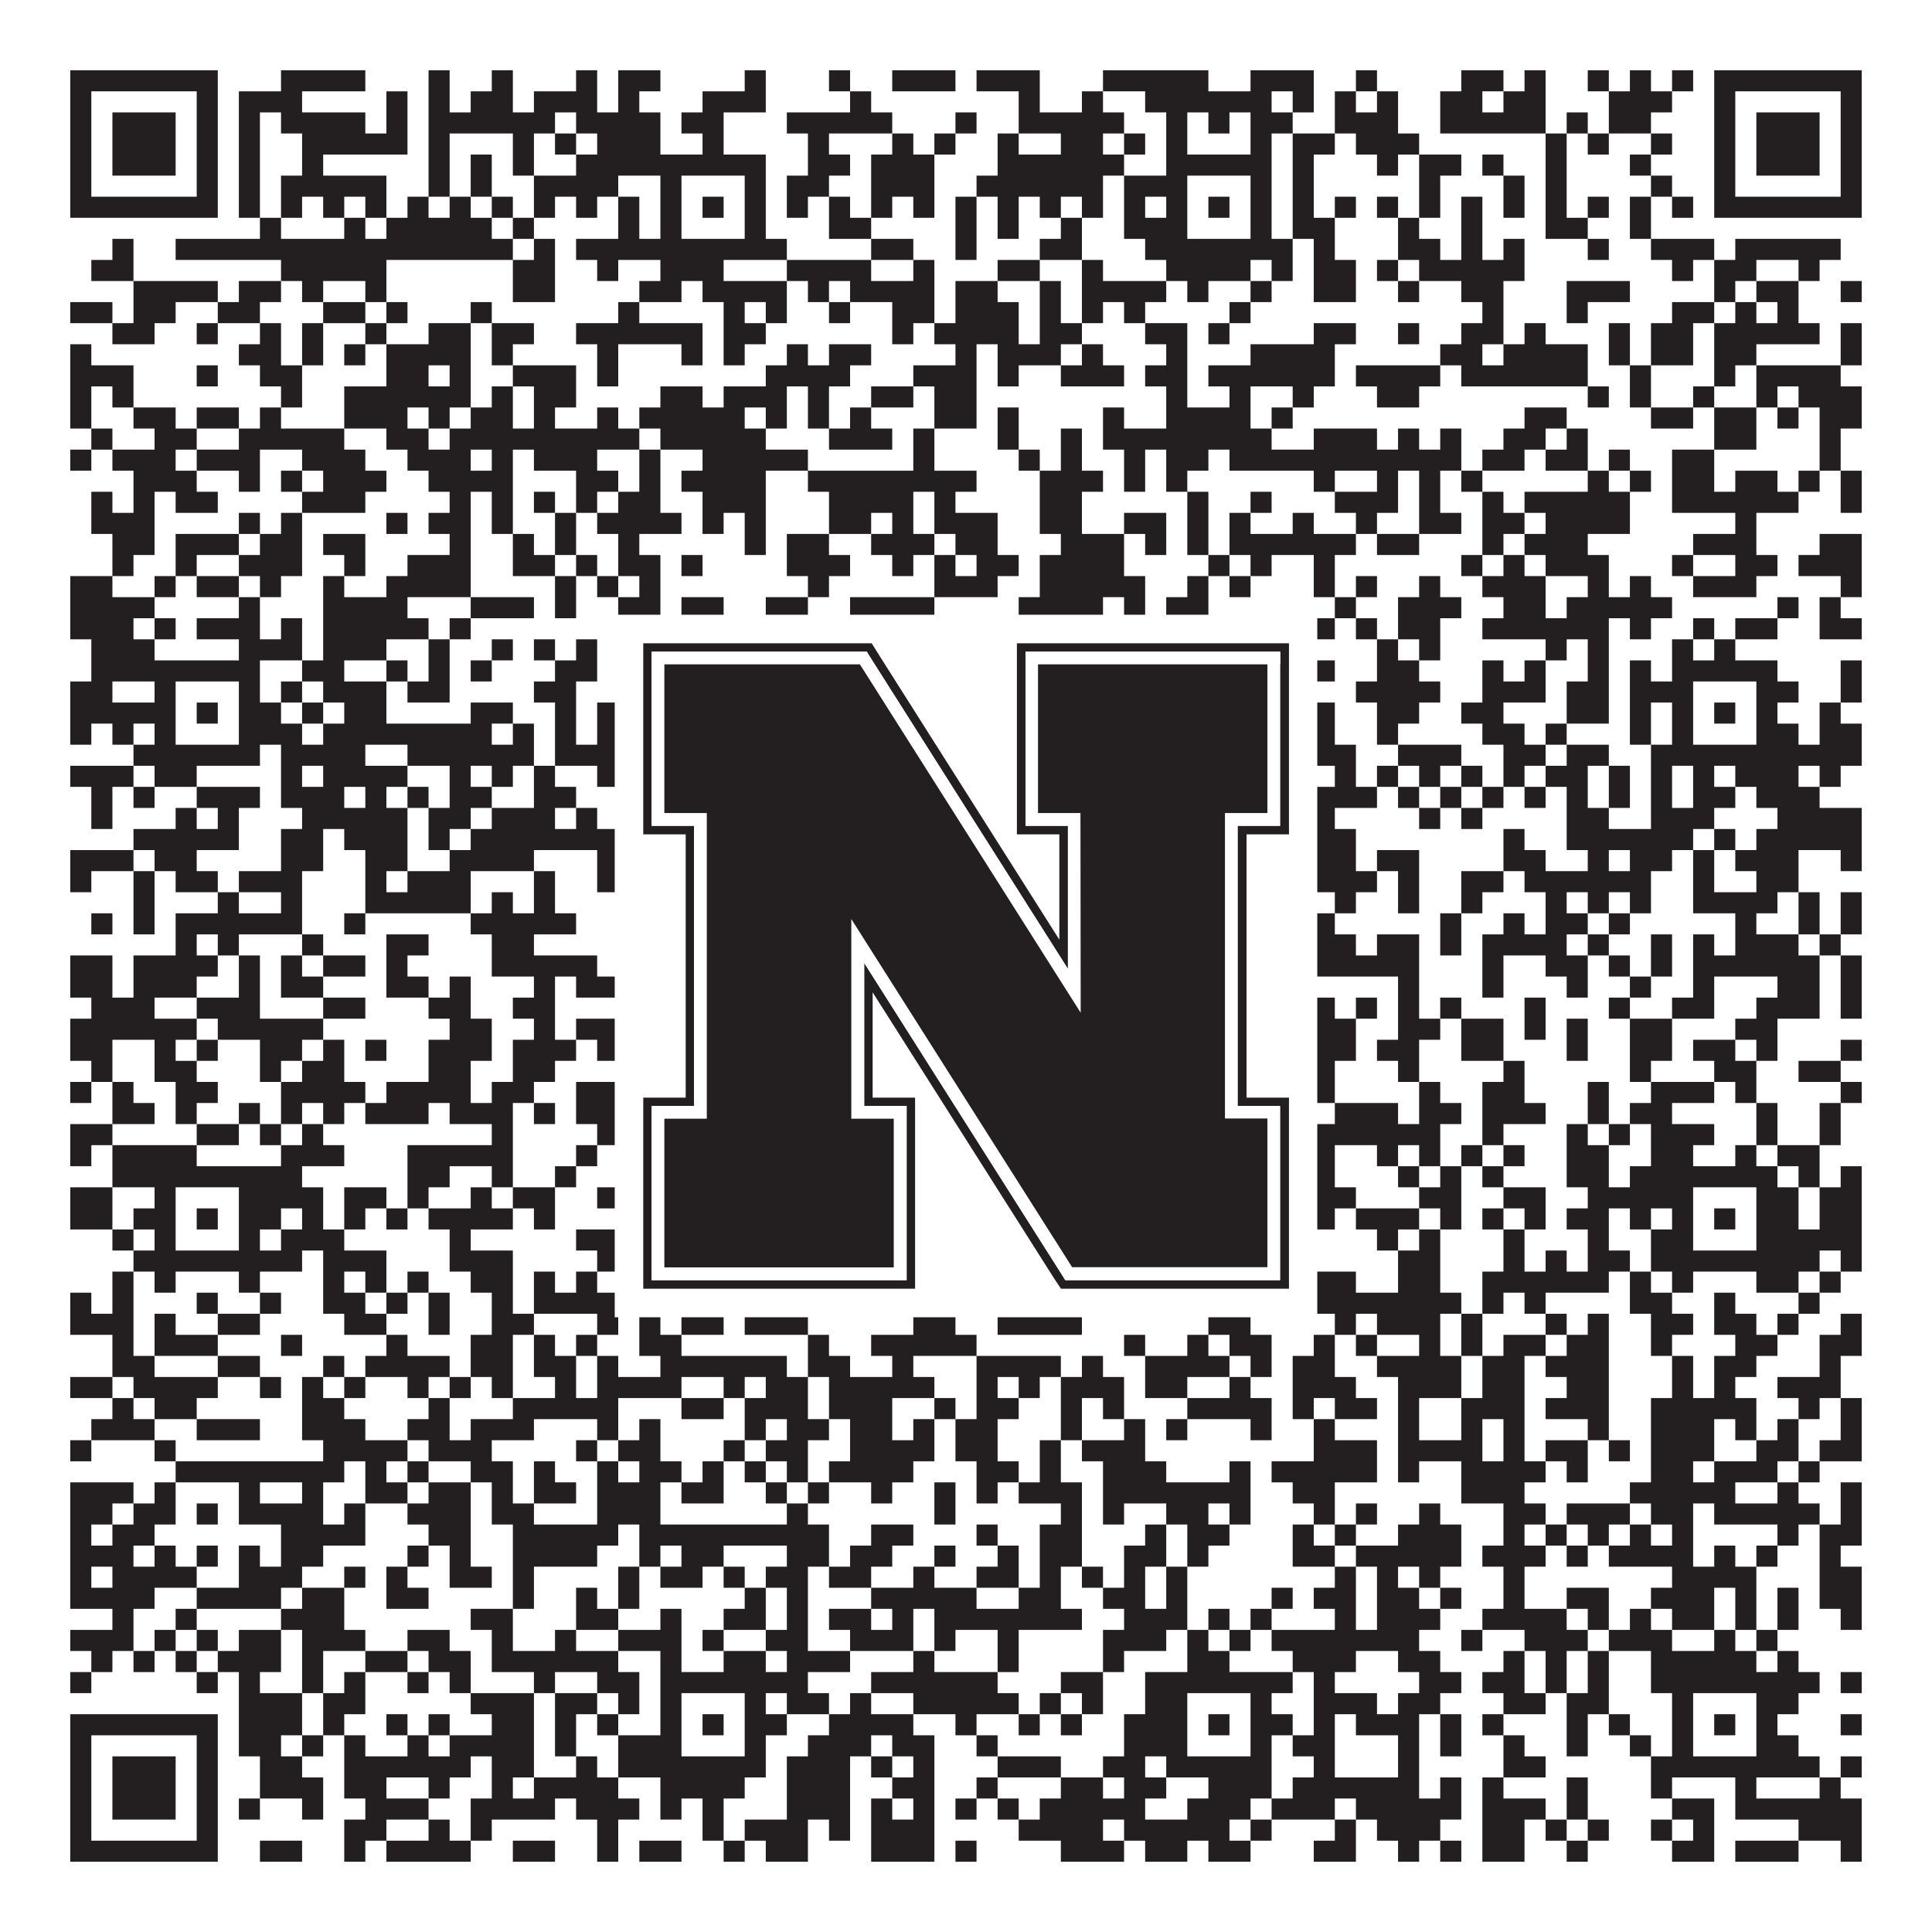 <?xml version="1.0"?>
<svg xmlns="http://www.w3.org/2000/svg" xmlns:xlink="http://www.w3.org/1999/xlink" version="1.1" width="1100px" height="1100px" viewBox="0 0 1100 1100"><rect x="0" y="0" width="1100" height="1100" fill="#ffffff" fill-opacity="1"/><path fill="#231f20" fill-opacity="1" d="M40,40L124,40L124,52L40,52ZM160,40L208,40L208,52L160,52ZM244,40L256,40L256,52L244,52ZM280,40L292,40L292,52L280,52ZM328,40L340,40L340,52L328,52ZM352,40L376,40L376,52L352,52ZM424,40L436,40L436,52L424,52ZM472,40L484,40L484,52L472,52ZM508,40L544,40L544,52L508,52ZM556,40L592,40L592,52L556,52ZM628,40L688,40L688,52L628,52ZM712,40L748,40L748,52L712,52ZM772,40L784,40L784,52L772,52ZM832,40L856,40L856,52L832,52ZM868,40L880,40L880,52L868,52ZM904,40L916,40L916,52L904,52ZM928,40L940,40L940,52L928,52ZM952,40L964,40L964,52L952,52ZM976,40L1060,40L1060,52L976,52ZM40,52L52,52L52,64L40,64ZM112,52L124,52L124,64L112,64ZM136,52L172,52L172,64L136,64ZM220,52L232,52L232,64L220,64ZM244,52L256,52L256,64L244,64ZM268,52L292,52L292,64L268,64ZM304,52L340,52L340,64L304,64ZM352,52L364,52L364,64L352,64ZM400,52L436,52L436,64L400,64ZM484,52L496,52L496,64L484,64ZM580,52L592,52L592,64L580,64ZM616,52L628,52L628,64L616,64ZM652,52L724,52L724,64L652,64ZM736,52L748,52L748,64L736,64ZM760,52L772,52L772,64L760,64ZM784,52L796,52L796,64L784,64ZM820,52L844,52L844,64L820,64ZM856,52L880,52L880,64L856,64ZM916,52L952,52L952,64L916,64ZM976,52L988,52L988,64L976,64ZM1048,52L1060,52L1060,64L1048,64ZM40,64L52,64L52,76L40,76ZM64,64L100,64L100,76L64,76ZM112,64L124,64L124,76L112,76ZM136,64L148,64L148,76L136,76ZM160,64L208,64L208,76L160,76ZM220,64L232,64L232,76L220,76ZM244,64L316,64L316,76L244,76ZM328,64L376,64L376,76L328,76ZM388,64L412,64L412,76L388,76ZM448,64L508,64L508,76L448,76ZM544,64L556,64L556,76L544,76ZM580,64L640,64L640,76L580,76ZM664,64L676,64L676,76L664,76ZM688,64L700,64L700,76L688,76ZM712,64L736,64L736,76L712,76ZM760,64L796,64L796,76L760,76ZM820,64L880,64L880,76L820,76ZM892,64L904,64L904,76L892,76ZM916,64L940,64L940,76L916,76ZM976,64L988,64L988,76L976,76ZM1000,64L1036,64L1036,76L1000,76ZM1048,64L1060,64L1060,76L1048,76ZM40,76L52,76L52,88L40,88ZM64,76L100,76L100,88L64,88ZM112,76L124,76L124,88L112,88ZM136,76L148,76L148,88L136,88ZM172,76L232,76L232,88L172,88ZM244,76L256,76L256,88L244,88ZM292,76L304,76L304,88L292,88ZM316,76L328,76L328,88L316,88ZM340,76L376,76L376,88L340,88ZM400,76L412,76L412,88L400,88ZM460,76L472,76L472,88L460,88ZM508,76L520,76L520,88L508,88ZM532,76L544,76L544,88L532,88ZM568,76L580,76L580,88L568,88ZM604,76L628,76L628,88L604,88ZM640,76L652,76L652,88L640,88ZM664,76L676,76L676,88L664,88ZM712,76L724,76L724,88L712,88ZM736,76L760,76L760,88L736,88ZM772,76L808,76L808,88L772,88ZM880,76L892,76L892,88L880,88ZM904,76L916,76L916,88L904,88ZM940,76L952,76L952,88L940,88ZM976,76L988,76L988,88L976,88ZM1000,76L1036,76L1036,88L1000,88ZM1048,76L1060,76L1060,88L1048,88ZM40,88L52,88L52,100L40,100ZM64,88L100,88L100,100L64,100ZM112,88L124,88L124,100L112,100ZM136,88L148,88L148,100L136,100ZM172,88L184,88L184,100L172,100ZM244,88L256,88L256,100L244,100ZM268,88L280,88L280,100L268,100ZM292,88L304,88L304,100L292,100ZM328,88L436,88L436,100L328,100ZM460,88L484,88L484,100L460,100ZM496,88L532,88L532,100L496,100ZM568,88L640,88L640,100L568,100ZM664,88L724,88L724,100L664,100ZM736,88L748,88L748,100L736,100ZM784,88L796,88L796,100L784,100ZM808,88L832,88L832,100L808,100ZM844,88L856,88L856,100L844,100ZM880,88L892,88L892,100L880,100ZM928,88L940,88L940,100L928,100ZM976,88L988,88L988,100L976,100ZM1000,88L1036,88L1036,100L1000,100ZM1048,88L1060,88L1060,100L1048,100ZM40,100L52,100L52,112L40,112ZM112,100L124,100L124,112L112,112ZM136,100L148,100L148,112L136,112ZM160,100L220,100L220,112L160,112ZM244,100L256,100L256,112L244,112ZM268,100L280,100L280,112L268,112ZM304,100L352,100L352,112L304,112ZM376,100L388,100L388,112L376,112ZM424,100L436,100L436,112L424,112ZM448,100L472,100L472,112L448,112ZM496,100L532,100L532,112L496,112ZM556,100L628,100L628,112L556,112ZM640,100L676,100L676,112L640,112ZM712,100L724,100L724,112L712,112ZM736,100L748,100L748,112L736,112ZM808,100L820,100L820,112L808,112ZM856,100L868,100L868,112L856,112ZM880,100L892,100L892,112L880,112ZM940,100L952,100L952,112L940,112ZM976,100L988,100L988,112L976,112ZM1048,100L1060,100L1060,112L1048,112ZM40,112L124,112L124,124L40,124ZM136,112L148,112L148,124L136,124ZM160,112L172,112L172,124L160,124ZM184,112L196,112L196,124L184,124ZM208,112L220,112L220,124L208,124ZM232,112L244,112L244,124L232,124ZM256,112L268,112L268,124L256,124ZM280,112L292,112L292,124L280,124ZM304,112L316,112L316,124L304,124ZM328,112L340,112L340,124L328,124ZM352,112L364,112L364,124L352,124ZM376,112L388,112L388,124L376,124ZM400,112L412,112L412,124L400,124ZM424,112L436,112L436,124L424,124ZM448,112L460,112L460,124L448,124ZM472,112L484,112L484,124L472,124ZM496,112L508,112L508,124L496,124ZM520,112L532,112L532,124L520,124ZM544,112L556,112L556,124L544,124ZM568,112L580,112L580,124L568,124ZM592,112L604,112L604,124L592,124ZM616,112L628,112L628,124L616,124ZM640,112L652,112L652,124L640,124ZM664,112L676,112L676,124L664,124ZM688,112L700,112L700,124L688,124ZM712,112L724,112L724,124L712,124ZM736,112L748,112L748,124L736,124ZM760,112L772,112L772,124L760,124ZM784,112L796,112L796,124L784,124ZM808,112L820,112L820,124L808,124ZM832,112L844,112L844,124L832,124ZM856,112L868,112L868,124L856,124ZM880,112L892,112L892,124L880,124ZM904,112L916,112L916,124L904,124ZM928,112L940,112L940,124L928,124ZM952,112L964,112L964,124L952,124ZM976,112L1060,112L1060,124L976,124ZM148,124L160,124L160,136L148,136ZM196,124L208,124L208,136L196,136ZM220,124L280,124L280,136L220,136ZM292,124L304,124L304,136L292,136ZM352,124L364,124L364,136L352,136ZM376,124L388,124L388,136L376,136ZM424,124L436,124L436,136L424,136ZM472,124L496,124L496,136L472,136ZM544,124L556,124L556,136L544,136ZM568,124L580,124L580,136L568,136ZM604,124L616,124L616,136L604,136ZM640,124L676,124L676,136L640,136ZM712,124L724,124L724,136L712,136ZM736,124L760,124L760,136L736,136ZM796,124L808,124L808,136L796,136ZM832,124L844,124L844,136L832,136ZM880,124L904,124L904,136L880,136ZM928,124L940,124L940,136L928,136ZM64,136L76,136L76,148L64,148ZM100,136L292,136L292,148L100,148ZM304,136L316,136L316,148L304,148ZM328,136L448,136L448,148L328,148ZM496,136L520,136L520,148L496,148ZM544,136L556,136L556,148L544,148ZM592,136L616,136L616,148L592,148ZM652,136L736,136L736,148L652,148ZM748,136L760,136L760,148L748,148ZM796,136L820,136L820,148L796,148ZM832,136L844,136L844,148L832,148ZM856,136L868,136L868,148L856,148ZM904,136L916,136L916,148L904,148ZM940,136L976,136L976,148L940,148ZM988,136L1048,136L1048,148L988,148ZM52,148L76,148L76,160L52,160ZM160,148L220,148L220,160L160,160ZM292,148L316,148L316,160L292,160ZM340,148L352,148L352,160L340,160ZM376,148L412,148L412,160L376,160ZM448,148L496,148L496,160L448,160ZM520,148L532,148L532,160L520,160ZM568,148L592,148L592,160L568,160ZM616,148L628,148L628,160L616,160ZM664,148L712,148L712,160L664,160ZM724,148L736,148L736,160L724,160ZM748,148L772,148L772,160L748,160ZM784,148L796,148L796,160L784,160ZM808,148L868,148L868,160L808,160ZM952,148L964,148L964,160L952,160ZM976,148L1000,148L1000,160L976,160ZM1024,148L1036,148L1036,160L1024,160ZM76,160L124,160L124,172L76,172ZM136,160L160,160L160,172L136,172ZM172,160L184,160L184,172L172,172ZM208,160L220,160L220,172L208,172ZM292,160L316,160L316,172L292,172ZM364,160L388,160L388,172L364,172ZM400,160L448,160L448,172L400,172ZM460,160L472,160L472,172L460,172ZM484,160L532,160L532,172L484,172ZM544,160L568,160L568,172L544,172ZM592,160L604,160L604,172L592,172ZM616,160L664,160L664,172L616,172ZM676,160L688,160L688,172L676,172ZM712,160L724,160L724,172L712,172ZM748,160L772,160L772,172L748,172ZM796,160L808,160L808,172L796,172ZM832,160L856,160L856,172L832,172ZM892,160L928,160L928,172L892,172ZM976,160L988,160L988,172L976,172ZM1000,160L1024,160L1024,172L1000,172ZM1048,160L1060,160L1060,172L1048,172ZM40,172L64,172L64,184L40,184ZM76,172L100,172L100,184L76,184ZM124,172L148,172L148,184L124,184ZM184,172L208,172L208,184L184,184ZM220,172L232,172L232,184L220,184ZM268,172L280,172L280,184L268,184ZM352,172L364,172L364,184L352,184ZM412,172L424,172L424,184L412,184ZM436,172L448,172L448,184L436,184ZM472,172L484,172L484,184L472,184ZM508,172L532,172L532,184L508,184ZM544,172L580,172L580,184L544,184ZM592,172L604,172L604,184L592,184ZM616,172L628,172L628,184L616,184ZM640,172L652,172L652,184L640,184ZM700,172L712,172L712,184L700,184ZM844,172L856,172L856,184L844,184ZM892,172L904,172L904,184L892,184ZM952,172L976,172L976,184L952,184ZM988,172L1000,172L1000,184L988,184ZM1012,172L1024,172L1024,184L1012,184ZM64,184L88,184L88,196L64,196ZM112,184L124,184L124,196L112,196ZM148,184L160,184L160,196L148,196ZM172,184L184,184L184,196L172,196ZM208,184L220,184L220,196L208,196ZM244,184L268,184L268,196L244,196ZM280,184L304,184L304,196L280,196ZM328,184L400,184L400,196L328,196ZM412,184L436,184L436,196L412,196ZM508,184L520,184L520,196L508,196ZM532,184L580,184L580,196L532,196ZM592,184L616,184L616,196L592,196ZM652,184L676,184L676,196L652,196ZM688,184L700,184L700,196L688,196ZM748,184L772,184L772,196L748,196ZM796,184L808,184L808,196L796,196ZM832,184L856,184L856,196L832,196ZM868,184L880,184L880,196L868,196ZM916,184L928,184L928,196L916,196ZM940,184L964,184L964,196L940,196ZM976,184L1036,184L1036,196L976,196ZM1048,184L1060,184L1060,196L1048,196ZM40,196L52,196L52,208L40,208ZM136,196L160,196L160,208L136,208ZM172,196L184,196L184,208L172,208ZM196,196L208,196L208,208L196,208ZM220,196L268,196L268,208L220,208ZM280,196L292,196L292,208L280,208ZM340,196L352,196L352,208L340,208ZM388,196L400,196L400,208L388,208ZM412,196L424,196L424,208L412,208ZM448,196L460,196L460,208L448,208ZM472,196L496,196L496,208L472,208ZM544,196L556,196L556,208L544,208ZM568,196L604,196L604,208L568,208ZM616,196L628,196L628,208L616,208ZM664,196L676,196L676,208L664,208ZM712,196L760,196L760,208L712,208ZM820,196L844,196L844,208L820,208ZM856,196L904,196L904,208L856,208ZM916,196L928,196L928,208L916,208ZM940,196L964,196L964,208L940,208ZM976,196L1000,196L1000,208L976,208ZM1048,196L1060,196L1060,208L1048,208ZM40,208L76,208L76,220L40,220ZM112,208L124,208L124,220L112,220ZM148,208L172,208L172,220L148,220ZM220,208L244,208L244,220L220,220ZM256,208L268,208L268,220L256,220ZM292,208L328,208L328,220L292,220ZM340,208L352,208L352,220L340,220ZM436,208L484,208L484,220L436,220ZM520,208L556,208L556,220L520,220ZM568,208L580,208L580,220L568,220ZM604,208L640,208L640,220L604,220ZM652,208L676,208L676,220L652,220ZM688,208L760,208L760,220L688,220ZM772,208L820,208L820,220L772,220ZM832,208L904,208L904,220L832,220ZM928,208L940,208L940,220L928,220ZM976,208L988,208L988,220L976,220ZM1000,208L1048,208L1048,220L1000,220ZM40,220L52,220L52,232L40,232ZM64,220L76,220L76,232L64,232ZM160,220L172,220L172,232L160,232ZM196,220L268,220L268,232L196,232ZM280,220L292,220L292,232L280,232ZM304,220L328,220L328,232L304,232ZM376,220L400,220L400,232L376,232ZM412,220L448,220L448,232L412,232ZM460,220L472,220L472,232L460,232ZM496,220L520,220L520,232L496,232ZM532,220L556,220L556,232L532,232ZM664,220L676,220L676,232L664,232ZM700,220L712,220L712,232L700,232ZM736,220L748,220L748,232L736,232ZM784,220L808,220L808,232L784,232ZM904,220L916,220L916,232L904,232ZM928,220L940,220L940,232L928,232ZM964,220L976,220L976,232L964,232ZM1000,220L1012,220L1012,232L1000,232ZM1024,220L1060,220L1060,232L1024,232ZM40,232L52,232L52,244L40,244ZM76,232L100,232L100,244L76,244ZM112,232L136,232L136,244L112,244ZM148,232L160,232L160,244L148,244ZM196,232L232,232L232,244L196,244ZM244,232L256,232L256,244L244,244ZM268,232L292,232L292,244L268,244ZM304,232L316,232L316,244L304,244ZM340,232L352,232L352,244L340,244ZM364,232L424,232L424,244L364,244ZM436,232L448,232L448,244L436,244ZM460,232L472,232L472,244L460,244ZM484,232L496,232L496,244L484,244ZM532,232L556,232L556,244L532,244ZM568,232L580,232L580,244L568,244ZM628,232L640,232L640,244L628,244ZM664,232L712,232L712,244L664,244ZM724,232L736,232L736,244L724,244ZM868,232L892,232L892,244L868,244ZM940,232L964,232L964,244L940,244ZM976,232L1000,232L1000,244L976,244ZM1012,232L1024,232L1024,244L1012,244ZM1036,232L1060,232L1060,244L1036,244ZM52,244L64,244L64,256L52,256ZM88,244L112,244L112,256L88,256ZM136,244L196,244L196,256L136,256ZM220,244L244,244L244,256L220,256ZM256,244L364,244L364,256L256,256ZM376,244L436,244L436,256L376,256ZM472,244L508,244L508,256L472,256ZM520,244L532,244L532,256L520,256ZM568,244L580,244L580,256L568,256ZM604,244L616,244L616,256L604,256ZM628,244L724,244L724,256L628,256ZM748,244L784,244L784,256L748,256ZM796,244L808,244L808,256L796,256ZM820,244L832,244L832,256L820,256ZM856,244L880,244L880,256L856,256ZM892,244L904,244L904,256L892,256ZM976,244L1000,244L1000,256L976,256ZM1036,244L1048,244L1048,256L1036,256ZM40,256L52,256L52,268L40,268ZM64,256L100,256L100,268L64,268ZM112,256L148,256L148,268L112,268ZM172,256L208,256L208,268L172,268ZM232,256L268,256L268,268L232,268ZM280,256L292,256L292,268L280,268ZM304,256L340,256L340,268L304,268ZM364,256L376,256L376,268L364,268ZM400,256L460,256L460,268L400,268ZM520,256L532,256L532,268L520,268ZM580,256L592,256L592,268L580,268ZM604,256L616,256L616,268L604,268ZM640,256L652,256L652,268L640,268ZM664,256L688,256L688,268L664,268ZM700,256L832,256L832,268L700,268ZM844,256L868,256L868,268L844,268ZM880,256L904,256L904,268L880,268ZM916,256L928,256L928,268L916,268ZM952,256L976,256L976,268L952,268ZM1036,256L1048,256L1048,268L1036,268ZM76,268L112,268L112,280L76,280ZM136,268L148,268L148,280L136,280ZM160,268L172,268L172,280L160,280ZM184,268L220,268L220,280L184,280ZM244,268L292,268L292,280L244,280ZM328,268L352,268L352,280L328,280ZM364,268L376,268L376,280L364,280ZM388,268L436,268L436,280L388,280ZM460,268L556,268L556,280L460,280ZM592,268L628,268L628,280L592,280ZM640,268L652,268L652,280L640,280ZM664,268L676,268L676,280L664,280ZM748,268L760,268L760,280L748,280ZM784,268L796,268L796,280L784,280ZM808,268L820,268L820,280L808,280ZM832,268L844,268L844,280L832,280ZM904,268L916,268L916,280L904,280ZM928,268L940,268L940,280L928,280ZM952,268L976,268L976,280L952,280ZM988,268L1012,268L1012,280L988,280ZM1024,268L1036,268L1036,280L1024,280ZM1048,268L1060,268L1060,280L1048,280ZM52,280L64,280L64,292L52,292ZM76,280L88,280L88,292L76,292ZM100,280L124,280L124,292L100,292ZM172,280L208,280L208,292L172,292ZM256,280L268,280L268,292L256,292ZM280,280L292,280L292,292L280,292ZM304,280L316,280L316,292L304,292ZM328,280L340,280L340,292L328,292ZM352,280L376,280L376,292L352,292ZM400,280L436,280L436,292L400,292ZM472,280L520,280L520,292L472,292ZM532,280L544,280L544,292L532,292ZM592,280L616,280L616,292L592,292ZM676,280L688,280L688,292L676,292ZM712,280L724,280L724,292L712,292ZM760,280L796,280L796,292L760,292ZM808,280L820,280L820,292L808,292ZM844,280L856,280L856,292L844,292ZM868,280L928,280L928,292L868,292ZM952,280L1024,280L1024,292L952,292ZM1048,280L1060,280L1060,292L1048,292ZM52,292L88,292L88,304L52,304ZM136,292L148,292L148,304L136,304ZM160,292L172,292L172,304L160,304ZM220,292L232,292L232,304L220,304ZM244,292L268,292L268,304L244,304ZM280,292L292,292L292,304L280,304ZM316,292L328,292L328,304L316,304ZM340,292L388,292L388,304L340,304ZM400,292L412,292L412,304L400,304ZM424,292L436,292L436,304L424,304ZM472,292L496,292L496,304L472,304ZM508,292L520,292L520,304L508,304ZM532,292L568,292L568,304L532,304ZM592,292L616,292L616,304L592,304ZM640,292L664,292L664,304L640,304ZM676,292L688,292L688,304L676,304ZM700,292L712,292L712,304L700,304ZM736,292L748,292L748,304L736,304ZM772,292L784,292L784,304L772,304ZM808,292L832,292L832,304L808,304ZM844,292L868,292L868,304L844,304ZM880,292L928,292L928,304L880,304ZM988,292L1000,292L1000,304L988,304ZM64,304L88,304L88,316L64,316ZM100,304L136,304L136,316L100,316ZM148,304L172,304L172,316L148,316ZM184,304L208,304L208,316L184,316ZM256,304L268,304L268,316L256,316ZM292,304L304,304L304,316L292,316ZM316,304L328,304L328,316L316,316ZM352,304L364,304L364,316L352,316ZM424,304L436,304L436,316L424,316ZM448,304L472,304L472,316L448,316ZM496,304L532,304L532,316L496,316ZM544,304L568,304L568,316L544,316ZM604,304L640,304L640,316L604,316ZM652,304L664,304L664,316L652,316ZM676,304L688,304L688,316L676,316ZM700,304L772,304L772,316L700,316ZM784,304L808,304L808,316L784,316ZM844,304L856,304L856,316L844,316ZM868,304L904,304L904,316L868,316ZM964,304L1000,304L1000,316L964,316ZM1036,304L1060,304L1060,316L1036,316ZM64,316L76,316L76,328L64,328ZM100,316L112,316L112,328L100,328ZM136,316L172,316L172,328L136,328ZM196,316L208,316L208,328L196,328ZM232,316L268,316L268,328L232,328ZM292,316L316,316L316,328L292,328ZM328,316L340,316L340,328L328,328ZM352,316L376,316L376,328L352,328ZM388,316L400,316L400,328L388,328ZM448,316L484,316L484,328L448,328ZM508,316L520,316L520,328L508,328ZM532,316L544,316L544,328L532,328ZM556,316L580,316L580,328L556,328ZM592,316L640,316L640,328L592,328ZM688,316L700,316L700,328L688,328ZM712,316L724,316L724,328L712,328ZM748,316L760,316L760,328L748,328ZM832,316L844,316L844,328L832,328ZM856,316L868,316L868,328L856,328ZM880,316L916,316L916,328L880,328ZM952,316L964,316L964,328L952,328ZM988,316L1012,316L1012,328L988,328ZM1024,316L1060,316L1060,328L1024,328ZM40,328L64,328L64,340L40,340ZM88,328L100,328L100,340L88,340ZM112,328L136,328L136,340L112,340ZM148,328L160,328L160,340L148,340ZM184,328L196,328L196,340L184,340ZM220,328L268,328L268,340L220,340ZM316,328L328,328L328,340L316,340ZM340,328L352,328L352,340L340,340ZM364,328L376,328L376,340L364,340ZM460,328L472,328L472,340L460,340ZM532,328L568,328L568,340L532,340ZM592,328L652,328L652,340L592,340ZM676,328L688,328L688,340L676,340ZM700,328L712,328L712,340L700,340ZM748,328L760,328L760,340L748,340ZM772,328L784,328L784,340L772,340ZM808,328L820,328L820,340L808,340ZM844,328L880,328L880,340L844,340ZM904,328L916,328L916,340L904,340ZM928,328L940,328L940,340L928,340ZM964,328L1000,328L1000,340L964,340ZM1048,328L1060,328L1060,340L1048,340ZM40,340L88,340L88,352L40,352ZM136,340L148,340L148,352L136,352ZM184,340L232,340L232,352L184,352ZM268,340L304,340L304,352L268,352ZM316,340L328,340L328,352L316,352ZM352,340L376,340L376,352L352,352ZM388,340L412,340L412,352L388,352ZM436,340L460,340L460,352L436,352ZM484,340L532,340L532,352L484,352ZM580,340L628,340L628,352L580,352ZM640,340L652,340L652,352L640,352ZM664,340L688,340L688,352L664,352ZM760,340L772,340L772,352L760,352ZM796,340L832,340L832,352L796,352ZM856,340L880,340L880,352L856,352ZM892,340L952,340L952,352L892,352ZM1012,340L1024,340L1024,352L1012,352ZM1036,340L1048,340L1048,352L1036,352ZM40,352L76,352L76,364L40,364ZM88,352L100,352L100,364L88,364ZM112,352L148,352L148,364L112,364ZM160,352L172,352L172,364L160,364ZM184,352L244,352L244,364L184,364ZM256,352L268,352L268,364L256,364ZM364,352L376,352L376,364L364,364ZM400,352L448,352L448,364L400,364ZM472,352L484,352L484,364L472,364ZM508,352L520,352L520,364L508,364ZM532,352L568,352L568,364L532,364ZM580,352L592,352L592,364L580,364ZM628,352L640,352L640,364L628,364ZM652,352L688,352L688,364L652,364ZM712,352L736,352L736,364L712,364ZM748,352L760,352L760,364L748,364ZM772,352L784,352L784,364L772,364ZM796,352L820,352L820,364L796,364ZM844,352L916,352L916,364L844,364ZM928,352L940,352L940,364L928,364ZM964,352L976,352L976,364L964,364ZM988,352L1012,352L1012,364L988,364ZM1036,352L1060,352L1060,364L1036,364ZM52,364L88,364L88,376L52,376ZM136,364L172,364L172,376L136,376ZM184,364L220,364L220,376L184,376ZM244,364L256,364L256,376L244,376ZM280,364L292,364L292,376L280,376ZM304,364L316,364L316,376L304,376ZM328,364L340,364L340,376L328,376ZM364,364L424,364L424,376L364,376ZM448,364L472,364L472,376L448,376ZM484,364L496,364L496,376L484,376ZM508,364L520,364L520,376L508,376ZM544,364L568,364L568,376L544,376ZM580,364L616,364L616,376L580,376ZM652,364L724,364L724,376L652,376ZM736,364L748,364L748,376L736,376ZM784,364L796,364L796,376L784,376ZM808,364L820,364L820,376L808,376ZM880,364L892,364L892,376L880,376ZM904,364L916,364L916,376L904,376ZM952,364L964,364L964,376L952,376ZM976,364L988,364L988,376L976,376ZM52,376L148,376L148,388L52,388ZM172,376L196,376L196,388L172,388ZM220,376L232,376L232,388L220,388ZM244,376L256,376L256,388L244,388ZM268,376L280,376L280,388L268,388ZM316,376L340,376L340,388L316,388ZM352,376L364,376L364,388L352,388ZM376,376L436,376L436,388L376,388ZM448,376L472,376L472,388L448,388ZM532,376L616,376L616,388L532,388ZM652,376L736,376L736,388L652,388ZM748,376L760,376L760,388L748,388ZM784,376L808,376L808,388L784,388ZM844,376L856,376L856,388L844,388ZM868,376L880,376L880,388L868,388ZM904,376L916,376L916,388L904,388ZM928,376L940,376L940,388L928,388ZM952,376L1012,376L1012,388L952,388ZM1048,376L1060,376L1060,388L1048,388ZM40,388L64,388L64,400L40,400ZM88,388L100,388L100,400L88,400ZM136,388L148,388L148,400L136,400ZM160,388L172,388L172,400L160,400ZM184,388L220,388L220,400L184,400ZM232,388L256,388L256,400L232,400ZM304,388L328,388L328,400L304,400ZM376,388L388,388L388,400L376,400ZM424,388L460,388L460,400L424,400ZM496,388L508,388L508,400L496,400ZM520,388L556,388L556,400L520,400ZM580,388L592,388L592,400L580,400ZM616,388L640,388L640,400L616,400ZM652,388L676,388L676,400L652,400ZM712,388L724,388L724,400L712,400ZM772,388L820,388L820,400L772,400ZM844,388L880,388L880,400L844,400ZM892,388L916,388L916,400L892,400ZM928,388L964,388L964,400L928,400ZM1000,388L1024,388L1024,400L1000,400ZM1048,388L1060,388L1060,400L1048,400ZM40,400L100,400L100,412L40,412ZM112,400L124,400L124,412L112,412ZM136,400L160,400L160,412L136,412ZM172,400L184,400L184,412L172,412ZM196,400L220,400L220,412L196,412ZM268,400L292,400L292,412L268,412ZM316,400L328,400L328,412L316,412ZM340,400L388,400L388,412L340,412ZM400,400L412,400L412,412L400,412ZM424,400L448,400L448,412L424,412ZM460,400L484,400L484,412L460,412ZM544,400L556,400L556,412L544,412ZM580,400L604,400L604,412L580,412ZM616,400L628,400L628,412L616,412ZM664,400L676,400L676,412L664,412ZM688,400L700,400L700,412L688,412ZM712,400L736,400L736,412L712,412ZM748,400L760,400L760,412L748,412ZM784,400L808,400L808,412L784,412ZM832,400L856,400L856,412L832,412ZM892,400L916,400L916,412L892,412ZM928,400L940,400L940,412L928,412ZM952,400L964,400L964,412L952,412ZM976,400L988,400L988,412L976,412ZM1000,400L1012,400L1012,412L1000,412ZM1036,400L1048,400L1048,412L1036,412ZM40,412L52,412L52,424L40,424ZM64,412L76,412L76,424L64,424ZM88,412L100,412L100,424L88,424ZM136,412L172,412L172,424L136,424ZM184,412L280,412L280,424L184,424ZM292,412L304,412L304,424L292,424ZM316,412L328,412L328,424L316,424ZM340,412L352,412L352,424L340,424ZM376,412L388,412L388,424L376,424ZM424,412L448,412L448,424L424,424ZM484,412L532,412L532,424L484,424ZM556,412L580,412L580,424L556,424ZM628,412L652,412L652,424L628,424ZM664,412L676,412L676,424L664,424ZM712,412L724,412L724,424L712,424ZM736,412L760,412L760,424L736,424ZM784,412L796,412L796,424L784,424ZM844,412L868,412L868,424L844,424ZM880,412L892,412L892,424L880,424ZM928,412L940,412L940,424L928,424ZM952,412L964,412L964,424L952,424ZM1000,412L1024,412L1024,424L1000,424ZM1036,412L1060,412L1060,424L1036,424ZM76,424L148,424L148,436L76,436ZM160,424L208,424L208,436L160,436ZM232,424L304,424L304,436L232,436ZM316,424L364,424L364,436L316,436ZM376,424L448,424L448,436L376,436ZM472,424L508,424L508,436L472,436ZM520,424L568,424L568,436L520,436ZM580,424L592,424L592,436L580,436ZM616,424L628,424L628,436L616,436ZM664,424L724,424L724,436L664,436ZM748,424L772,424L772,436L748,436ZM796,424L832,424L832,436L796,436ZM856,424L880,424L880,436L856,436ZM892,424L916,424L916,436L892,436ZM940,424L1060,424L1060,436L940,436ZM40,436L76,436L76,448L40,448ZM88,436L112,436L112,448L88,448ZM160,436L172,436L172,448L160,448ZM184,436L232,436L232,448L184,448ZM256,436L268,436L268,448L256,448ZM280,436L292,436L292,448L280,448ZM304,436L316,436L316,448L304,448ZM340,436L352,436L352,448L340,448ZM364,436L376,436L376,448L364,448ZM412,436L424,436L424,448L412,448ZM436,436L448,436L448,448L436,448ZM484,436L508,436L508,448L484,448ZM532,436L556,436L556,448L532,448ZM580,436L604,436L604,448L580,448ZM628,436L640,436L640,448L628,448ZM652,436L664,436L664,448L652,448ZM700,436L712,436L712,448L700,448ZM760,436L772,436L772,448L760,448ZM784,436L796,436L796,448L784,448ZM808,436L820,436L820,448L808,448ZM832,436L844,436L844,448L832,448ZM856,436L868,436L868,448L856,448ZM880,436L904,436L904,448L880,448ZM916,436L928,436L928,448L916,448ZM940,436L952,436L952,448L940,448ZM964,436L976,436L976,448L964,448ZM988,436L1024,436L1024,448L988,448ZM1036,436L1048,436L1048,448L1036,448ZM52,448L64,448L64,460L52,460ZM76,448L88,448L88,460L76,460ZM112,448L148,448L148,460L112,460ZM160,448L196,448L196,460L160,460ZM208,448L220,448L220,460L208,460ZM232,448L244,448L244,460L232,460ZM256,448L280,448L280,460L256,460ZM304,448L328,448L328,460L304,460ZM352,448L424,448L424,460L352,460ZM436,448L448,448L448,460L436,460ZM484,448L520,448L520,460L484,460ZM544,448L556,448L556,460L544,460ZM580,448L604,448L604,460L580,460ZM616,448L640,448L640,460L616,460ZM652,448L664,448L664,460L652,460ZM676,448L712,448L712,460L676,460ZM724,448L736,448L736,460L724,460ZM748,448L784,448L784,460L748,460ZM796,448L808,448L808,460L796,460ZM820,448L832,448L832,460L820,460ZM844,448L856,448L856,460L844,460ZM868,448L880,448L880,460L868,460ZM892,448L904,448L904,460L892,460ZM916,448L928,448L928,460L916,460ZM940,448L952,448L952,460L940,460ZM964,448L988,448L988,460L964,460ZM1000,448L1036,448L1036,460L1000,460ZM52,460L64,460L64,472L52,472ZM100,460L112,460L112,472L100,472ZM124,460L136,460L136,472L124,472ZM172,460L232,460L232,472L172,472ZM244,460L268,460L268,472L244,472ZM280,460L316,460L316,472L280,472ZM328,460L340,460L340,472L328,472ZM376,460L388,460L388,472L376,472ZM448,460L472,460L472,472L448,472ZM496,460L520,460L520,472L496,472ZM544,460L592,460L592,472L544,472ZM604,460L616,460L616,472L604,472ZM628,460L652,460L652,472L628,472ZM664,460L676,460L676,472L664,472ZM712,460L724,460L724,472L712,472ZM736,460L760,460L760,472L736,472ZM808,460L820,460L820,472L808,472ZM832,460L844,460L844,472L832,472ZM892,460L916,460L916,472L892,472ZM940,460L976,460L976,472L940,472ZM1012,460L1060,460L1060,472L1012,472ZM76,472L136,472L136,484L76,484ZM160,472L184,472L184,484L160,484ZM196,472L232,472L232,484L196,484ZM244,472L256,472L256,484L244,484ZM268,472L352,472L352,484L268,484ZM364,472L376,472L376,484L364,484ZM388,472L400,472L400,484L388,484ZM412,472L436,472L436,484L412,484ZM448,472L460,472L460,484L448,484ZM484,472L496,472L496,484L484,484ZM520,472L532,472L532,484L520,484ZM556,472L580,472L580,484L556,484ZM604,472L640,472L640,484L604,484ZM664,472L676,472L676,484L664,484ZM688,472L700,472L700,484L688,484ZM748,472L772,472L772,484L748,484ZM856,472L868,472L868,484L856,484ZM892,472L964,472L964,484L892,484ZM976,472L988,472L988,484L976,484ZM1000,472L1060,472L1060,484L1000,484ZM40,484L76,484L76,496L40,496ZM88,484L112,484L112,496L88,496ZM160,484L184,484L184,496L160,496ZM208,484L232,484L232,496L208,496ZM256,484L304,484L304,496L256,496ZM340,484L388,484L388,496L340,496ZM412,484L424,484L424,496L412,496ZM448,484L460,484L460,496L448,496ZM472,484L520,484L520,496L472,496ZM544,484L556,484L556,496L544,496ZM568,484L592,484L592,496L568,496ZM604,484L640,484L640,496L604,496ZM652,484L664,484L664,496L652,496ZM688,484L712,484L712,496L688,496ZM748,484L772,484L772,496L748,496ZM784,484L808,484L808,496L784,496ZM856,484L880,484L880,496L856,496ZM904,484L916,484L916,496L904,496ZM928,484L952,484L952,496L928,496ZM964,484L976,484L976,496L964,496ZM988,484L1024,484L1024,496L988,496ZM1048,484L1060,484L1060,496L1048,496ZM40,496L52,496L52,508L40,508ZM76,496L88,496L88,508L76,508ZM100,496L124,496L124,508L100,508ZM136,496L172,496L172,508L136,508ZM208,496L220,496L220,508L208,508ZM232,496L268,496L268,508L232,508ZM304,496L316,496L316,508L304,508ZM340,496L364,496L364,508L340,508ZM376,496L412,496L412,508L376,508ZM424,496L436,496L436,508L424,508ZM472,496L484,496L484,508L472,508ZM496,496L508,496L508,508L496,508ZM520,496L532,496L532,508L520,508ZM544,496L592,496L592,508L544,508ZM628,496L676,496L676,508L628,508ZM688,496L736,496L736,508L688,508ZM748,496L784,496L784,508L748,508ZM796,496L808,496L808,508L796,508ZM832,496L856,496L856,508L832,508ZM868,496L940,496L940,508L868,508ZM964,496L976,496L976,508L964,508ZM1000,496L1024,496L1024,508L1000,508ZM76,508L88,508L88,520L76,520ZM124,508L136,508L136,520L124,520ZM160,508L172,508L172,520L160,520ZM208,508L268,508L268,520L208,520ZM280,508L292,508L292,520L280,520ZM304,508L316,508L316,520L304,520ZM364,508L376,508L376,520L364,520ZM388,508L400,508L400,520L388,520ZM436,508L472,508L472,520L436,520ZM508,508L520,508L520,520L508,520ZM544,508L556,508L556,520L544,520ZM604,508L628,508L628,520L604,520ZM652,508L676,508L676,520L652,520ZM688,508L724,508L724,520L688,520ZM736,508L748,508L748,520L736,520ZM760,508L772,508L772,520L760,520ZM796,508L808,508L808,520L796,520ZM832,508L844,508L844,520L832,520ZM880,508L892,508L892,520L880,520ZM904,508L916,508L916,520L904,520ZM928,508L940,508L940,520L928,520ZM964,508L1012,508L1012,520L964,520ZM1024,508L1036,508L1036,520L1024,520ZM1048,508L1060,508L1060,520L1048,520ZM52,520L64,520L64,532L52,532ZM76,520L88,520L88,532L76,532ZM100,520L172,520L172,532L100,532ZM196,520L208,520L208,532L196,532ZM268,520L328,520L328,532L268,532ZM352,520L412,520L412,532L352,532ZM460,520L472,520L472,532L460,532ZM496,520L508,520L508,532L496,532ZM520,520L556,520L556,532L520,532ZM580,520L592,520L592,532L580,532ZM604,520L616,520L616,532L604,532ZM628,520L652,520L652,532L628,532ZM664,520L688,520L688,532L664,532ZM748,520L760,520L760,532L748,532ZM820,520L832,520L832,532L820,532ZM856,520L868,520L868,532L856,532ZM880,520L904,520L904,532L880,532ZM916,520L928,520L928,532L916,532ZM988,520L1000,520L1000,532L988,532ZM1024,520L1036,520L1036,532L1024,532ZM1048,520L1060,520L1060,532L1048,532ZM100,532L112,532L112,544L100,544ZM124,532L136,532L136,544L124,544ZM172,532L184,532L184,544L172,544ZM220,532L244,532L244,544L220,544ZM280,532L304,532L304,544L280,544ZM352,532L364,532L364,544L352,544ZM376,532L388,532L388,544L376,544ZM412,532L436,532L436,544L412,544ZM448,532L472,532L472,544L448,544ZM484,532L568,532L568,544L484,544ZM580,532L616,532L616,544L580,544ZM628,532L640,532L640,544L628,544ZM688,532L700,532L700,544L688,544ZM748,532L772,532L772,544L748,544ZM784,532L808,532L808,544L784,544ZM820,532L832,532L832,544L820,544ZM844,532L892,532L892,544L844,544ZM904,532L916,532L916,544L904,544ZM940,532L952,532L952,544L940,544ZM964,532L976,532L976,544L964,544ZM988,532L1024,532L1024,544L988,544ZM1036,532L1048,532L1048,544L1036,544ZM40,544L64,544L64,556L40,556ZM76,544L124,544L124,556L76,556ZM136,544L148,544L148,556L136,556ZM160,544L172,544L172,556L160,556ZM184,544L208,544L208,556L184,556ZM220,544L232,544L232,556L220,556ZM280,544L340,544L340,556L280,556ZM352,544L412,544L412,556L352,556ZM436,544L472,544L472,556L436,556ZM520,544L556,544L556,556L520,556ZM580,544L592,544L592,556L580,556ZM628,544L640,544L640,556L628,556ZM664,544L688,544L688,556L664,556ZM700,544L712,544L712,556L700,556ZM724,544L736,544L736,556L724,556ZM748,544L808,544L808,556L748,556ZM844,544L856,544L856,556L844,556ZM880,544L904,544L904,556L880,556ZM916,544L928,544L928,556L916,556ZM940,544L952,544L952,556L940,556ZM964,544L1036,544L1036,556L964,556ZM1048,544L1060,544L1060,556L1048,556ZM40,556L64,556L64,568L40,568ZM76,556L112,556L112,568L76,568ZM136,556L148,556L148,568L136,568ZM160,556L184,556L184,568L160,568ZM220,556L244,556L244,568L220,568ZM256,556L268,556L268,568L256,568ZM304,556L316,556L316,568L304,568ZM328,556L352,556L352,568L328,568ZM364,556L376,556L376,568L364,568ZM388,556L400,556L400,568L388,568ZM412,556L424,556L424,568L412,568ZM436,556L484,556L484,568L436,568ZM496,556L532,556L532,568L496,568ZM556,556L592,556L592,568L556,568ZM616,556L628,556L628,568L616,568ZM640,556L652,556L652,568L640,568ZM676,556L688,556L688,568L676,568ZM736,556L748,556L748,568L736,568ZM796,556L808,556L808,568L796,568ZM844,556L856,556L856,568L844,568ZM892,556L904,556L904,568L892,568ZM928,556L940,556L940,568L928,568ZM964,556L976,556L976,568L964,568ZM1012,556L1036,556L1036,568L1012,568ZM1048,556L1060,556L1060,568L1048,568ZM52,568L88,568L88,580L52,580ZM112,568L148,568L148,580L112,580ZM184,568L208,568L208,580L184,580ZM244,568L268,568L268,580L244,580ZM292,568L316,568L316,580L292,580ZM376,568L400,568L400,580L376,580ZM436,568L448,568L448,580L436,580ZM460,568L484,568L484,580L460,580ZM496,568L532,568L532,580L496,580ZM544,568L568,568L568,580L544,580ZM592,568L604,568L604,580L592,580ZM640,568L652,568L652,580L640,580ZM664,568L736,568L736,580L664,580ZM748,568L760,568L760,580L748,580ZM772,568L784,568L784,580L772,580ZM796,568L808,568L808,580L796,580ZM820,568L832,568L832,580L820,580ZM868,568L880,568L880,580L868,580ZM916,568L928,568L928,580L916,580ZM952,568L976,568L976,580L952,580ZM1000,568L1036,568L1036,580L1000,580ZM1048,568L1060,568L1060,580L1048,580ZM40,580L112,580L112,592L40,592ZM124,580L184,580L184,592L124,592ZM256,580L280,580L280,592L256,592ZM304,580L316,580L316,592L304,592ZM328,580L364,580L364,592L328,592ZM376,580L424,580L424,592L376,592ZM436,580L496,580L496,592L436,592ZM532,580L556,580L556,592L532,592ZM604,580L628,580L628,592L604,592ZM700,580L712,580L712,592L700,592ZM748,580L772,580L772,592L748,592ZM796,580L820,580L820,592L796,592ZM832,580L856,580L856,592L832,592ZM868,580L880,580L880,592L868,592ZM892,580L904,580L904,592L892,592ZM928,580L952,580L952,592L928,592ZM988,580L1012,580L1012,592L988,592ZM40,592L64,592L64,604L40,604ZM88,592L100,592L100,604L88,604ZM112,592L124,592L124,604L112,604ZM148,592L172,592L172,604L148,604ZM184,592L196,592L196,604L184,604ZM208,592L220,592L220,604L208,604ZM244,592L280,592L280,604L244,604ZM292,592L328,592L328,604L292,604ZM340,592L364,592L364,604L340,604ZM388,592L400,592L400,604L388,604ZM424,592L436,592L436,604L424,604ZM460,592L496,592L496,604L460,604ZM508,592L520,592L520,604L508,604ZM532,592L544,592L544,604L532,604ZM556,592L592,592L592,604L556,604ZM628,592L640,592L640,604L628,604ZM664,592L676,592L676,604L664,604ZM688,592L712,592L712,604L688,604ZM724,592L772,592L772,604L724,604ZM784,592L808,592L808,604L784,604ZM832,592L856,592L856,604L832,604ZM892,592L904,592L904,604L892,604ZM928,592L952,592L952,604L928,604ZM964,592L988,592L988,604L964,604ZM1000,592L1012,592L1012,604L1000,604ZM1048,592L1060,592L1060,604L1048,604ZM52,604L64,604L64,616L52,616ZM88,604L112,604L112,616L88,616ZM148,604L160,604L160,616L148,616ZM172,604L196,604L196,616L172,616ZM244,604L268,604L268,616L244,616ZM292,604L316,604L316,616L292,616ZM352,604L388,604L388,616L352,616ZM412,604L436,604L436,616L412,616ZM508,604L532,604L532,616L508,616ZM556,604L604,604L604,616L556,616ZM616,604L628,604L628,616L616,616ZM640,604L688,604L688,616L640,616ZM712,604L760,604L760,616L712,616ZM796,604L808,604L808,616L796,616ZM856,604L868,604L868,616L856,616ZM928,604L940,604L940,616L928,616ZM976,604L1000,604L1000,616L976,616ZM1024,604L1048,604L1048,616L1024,616ZM40,616L52,616L52,628L40,628ZM64,616L76,616L76,628L64,628ZM100,616L124,616L124,628L100,628ZM160,616L208,616L208,628L160,628ZM220,616L268,616L268,628L220,628ZM280,616L304,616L304,628L280,628ZM328,616L352,616L352,628L328,628ZM400,616L472,616L472,628L400,628ZM496,616L544,616L544,628L496,628ZM580,616L592,616L592,628L580,628ZM604,616L616,616L616,628L604,628ZM628,616L652,616L652,628L628,628ZM676,616L724,616L724,628L676,628ZM748,616L760,616L760,628L748,628ZM808,616L820,616L820,628L808,628ZM844,616L868,616L868,628L844,628ZM904,616L916,616L916,628L904,628ZM940,616L976,616L976,628L940,628ZM988,616L1000,616L1000,628L988,628ZM1048,616L1060,616L1060,628L1048,628ZM64,628L88,628L88,640L64,640ZM100,628L112,628L112,640L100,640ZM136,628L148,628L148,640L136,640ZM160,628L172,628L172,640L160,640ZM184,628L196,628L196,640L184,640ZM208,628L244,628L244,640L208,640ZM256,628L292,628L292,640L256,640ZM304,628L316,628L316,640L304,640ZM328,628L352,628L352,640L328,640ZM388,628L400,628L400,640L388,640ZM412,628L424,628L424,640L412,640ZM472,628L484,628L484,640L472,640ZM508,628L532,628L532,640L508,640ZM556,628L568,628L568,640L556,640ZM580,628L592,628L592,640L580,640ZM628,628L640,628L640,640L628,640ZM676,628L700,628L700,640L676,640ZM712,628L736,628L736,640L712,640ZM760,628L796,628L796,640L760,640ZM808,628L832,628L832,640L808,640ZM844,628L880,628L880,640L844,640ZM904,628L916,628L916,640L904,640ZM928,628L952,628L952,640L928,640ZM1000,628L1012,628L1012,640L1000,640ZM1036,628L1048,628L1048,640L1036,640ZM40,640L64,640L64,652L40,652ZM112,640L136,640L136,652L112,652ZM148,640L160,640L160,652L148,652ZM172,640L184,640L184,652L172,652ZM280,640L292,640L292,652L280,652ZM340,640L388,640L388,652L340,652ZM400,640L424,640L424,652L400,652ZM436,640L496,640L496,652L436,652ZM508,640L520,640L520,652L508,652ZM532,640L544,640L544,652L532,652ZM556,640L568,640L568,652L556,652ZM604,640L628,640L628,652L604,652ZM652,640L676,640L676,652L652,652ZM688,640L700,640L700,652L688,652ZM712,640L736,640L736,652L712,652ZM748,640L820,640L820,652L748,652ZM844,640L856,640L856,652L844,652ZM892,640L904,640L904,652L892,652ZM916,640L928,640L928,652L916,652ZM940,640L976,640L976,652L940,652ZM1000,640L1012,640L1012,652L1000,652ZM1036,640L1048,640L1048,652L1036,652ZM40,652L52,652L52,664L40,664ZM64,652L112,652L112,664L64,664ZM160,652L196,652L196,664L160,664ZM232,652L292,652L292,664L232,664ZM328,652L340,652L340,664L328,664ZM352,652L364,652L364,664L352,664ZM376,652L388,652L388,664L376,664ZM400,652L412,652L412,664L400,664ZM424,652L532,652L532,664L424,664ZM556,652L568,652L568,664L556,664ZM580,652L604,652L604,664L580,664ZM616,652L664,652L664,664L616,664ZM688,652L724,652L724,664L688,664ZM748,652L760,652L760,664L748,664ZM784,652L796,652L796,664L784,664ZM808,652L820,652L820,664L808,664ZM832,652L844,652L844,664L832,664ZM856,652L868,652L868,664L856,664ZM892,652L916,652L916,664L892,664ZM940,652L964,652L964,664L940,664ZM988,652L1000,652L1000,664L988,664ZM1012,652L1036,652L1036,664L1012,664ZM64,664L172,664L172,676L64,676ZM232,664L256,664L256,676L232,676ZM280,664L292,664L292,676L280,676ZM316,664L328,664L328,676L316,676ZM364,664L448,664L448,676L364,676ZM460,664L532,664L532,676L460,676ZM556,664L580,664L580,676L556,676ZM592,664L604,664L604,676L592,676ZM616,664L628,664L628,676L616,676ZM640,664L652,664L652,676L640,676ZM664,664L724,664L724,676L664,676ZM736,664L760,664L760,676L736,676ZM796,664L808,664L808,676L796,676ZM820,664L832,664L832,676L820,676ZM844,664L856,664L856,676L844,676ZM892,664L916,664L916,676L892,676ZM928,664L1012,664L1012,676L928,676ZM1024,664L1036,664L1036,676L1024,676ZM1048,664L1060,664L1060,676L1048,676ZM40,676L64,676L64,688L40,688ZM88,676L100,676L100,688L88,688ZM136,676L184,676L184,688L136,688ZM196,676L220,676L220,688L196,688ZM232,676L244,676L244,688L232,688ZM268,676L280,676L280,688L268,688ZM292,676L316,676L316,688L292,688ZM340,676L388,676L388,688L340,688ZM424,676L436,676L436,688L424,688ZM484,676L508,676L508,688L484,688ZM544,676L580,676L580,688L544,688ZM604,676L676,676L676,688L604,688ZM712,676L772,676L772,688L712,688ZM808,676L832,676L832,688L808,688ZM856,676L880,676L880,688L856,688ZM904,676L964,676L964,688L904,688ZM1000,676L1024,676L1024,688L1000,688ZM1036,676L1060,676L1060,688L1036,688ZM40,688L64,688L64,700L40,700ZM76,688L100,688L100,700L76,700ZM112,688L124,688L124,700L112,700ZM136,688L160,688L160,700L136,700ZM172,688L184,688L184,700L172,700ZM196,688L208,688L208,700L196,700ZM220,688L232,688L232,700L220,700ZM244,688L292,688L292,700L244,700ZM304,688L316,688L316,700L304,700ZM352,688L388,688L388,700L352,700ZM400,688L412,688L412,700L400,700ZM424,688L436,688L436,700L424,700ZM460,688L496,688L496,700L460,700ZM520,688L568,688L568,700L520,700ZM592,688L616,688L616,700L592,700ZM664,688L676,688L676,700L664,700ZM688,688L700,688L700,700L688,700ZM712,688L724,688L724,700L712,700ZM736,688L760,688L760,700L736,700ZM772,688L808,688L808,700L772,700ZM820,688L832,688L832,700L820,700ZM844,688L856,688L856,700L844,700ZM868,688L880,688L880,700L868,700ZM892,688L916,688L916,700L892,700ZM928,688L940,688L940,700L928,700ZM952,688L964,688L964,700L952,700ZM976,688L988,688L988,700L976,700ZM1000,688L1024,688L1024,700L1000,700ZM1036,688L1060,688L1060,700L1036,700ZM64,700L76,700L76,712L64,712ZM88,700L100,700L100,712L88,712ZM136,700L148,700L148,712L136,712ZM160,700L196,700L196,712L160,712ZM256,700L268,700L268,712L256,712ZM328,700L364,700L364,712L328,712ZM376,700L388,700L388,712L376,712ZM424,700L448,700L448,712L424,712ZM472,700L484,700L484,712L472,712ZM508,700L532,700L532,712L508,712ZM544,700L556,700L556,712L544,712ZM568,700L580,700L580,712L568,712ZM628,700L676,700L676,712L628,712ZM712,700L724,700L724,712L712,712ZM736,700L748,700L748,712L736,712ZM784,700L796,700L796,712L784,712ZM808,700L820,700L820,712L808,712ZM856,700L868,700L868,712L856,712ZM904,700L916,700L916,712L904,712ZM940,700L964,700L964,712L940,712ZM1000,700L1060,700L1060,712L1000,712ZM76,712L172,712L172,724L76,724ZM184,712L220,712L220,724L184,724ZM256,712L292,712L292,724L256,724ZM340,712L364,712L364,724L340,724ZM376,712L460,712L460,724L376,724ZM472,712L484,712L484,724L472,724ZM496,712L508,712L508,724L496,724ZM520,712L604,712L604,724L520,724ZM640,712L736,712L736,724L640,724ZM796,712L820,712L820,724L796,724ZM856,712L868,712L868,724L856,724ZM880,712L892,712L892,724L880,724ZM904,712L928,712L928,724L904,724ZM940,712L1036,712L1036,724L940,724ZM1048,712L1060,712L1060,724L1048,724ZM64,724L76,724L76,736L64,736ZM88,724L100,724L100,736L88,736ZM136,724L148,724L148,736L136,736ZM184,724L196,724L196,736L184,736ZM208,724L220,724L220,736L208,736ZM232,724L244,724L244,736L232,736ZM268,724L292,724L292,736L268,736ZM304,724L316,724L316,736L304,736ZM328,724L340,724L340,736L328,736ZM352,724L412,724L412,736L352,736ZM436,724L472,724L472,736L436,736ZM484,724L508,724L508,736L484,736ZM520,724L532,724L532,736L520,736ZM568,724L580,724L580,736L568,736ZM592,724L628,724L628,736L592,736ZM652,724L664,724L664,736L652,736ZM676,724L700,724L700,736L676,736ZM736,724L772,724L772,736L736,736ZM796,724L820,724L820,736L796,736ZM844,724L916,724L916,736L844,736ZM928,724L940,724L940,736L928,736ZM952,724L964,724L964,736L952,736ZM1000,724L1024,724L1024,736L1000,736ZM1036,724L1048,724L1048,736L1036,736ZM40,736L52,736L52,748L40,748ZM64,736L76,736L76,748L64,748ZM112,736L124,736L124,748L112,748ZM148,736L160,736L160,748L148,748ZM184,736L208,736L208,748L184,748ZM220,736L232,736L232,748L220,748ZM244,736L256,736L256,748L244,748ZM280,736L292,736L292,748L280,748ZM304,736L352,736L352,748L304,748ZM364,736L376,736L376,748L364,748ZM388,736L400,736L400,748L388,748ZM412,736L448,736L448,748L412,748ZM460,736L472,736L472,748L460,748ZM484,736L520,736L520,748L484,748ZM568,736L580,736L580,748L568,748ZM616,736L640,736L640,748L616,748ZM652,736L676,736L676,748L652,748ZM688,736L700,736L700,748L688,748ZM712,736L832,736L832,748L712,748ZM844,736L856,736L856,748L844,748ZM868,736L880,736L880,748L868,748ZM928,736L952,736L952,748L928,748ZM976,736L988,736L988,748L976,748ZM1024,736L1036,736L1036,748L1024,748ZM40,748L76,748L76,760L40,760ZM88,748L100,748L100,760L88,760ZM124,748L148,748L148,760L124,760ZM196,748L220,748L220,760L196,760ZM244,748L256,748L256,760L244,760ZM280,748L304,748L304,760L280,760ZM340,748L352,748L352,760L340,760ZM364,748L376,748L376,760L364,760ZM388,748L412,748L412,760L388,760ZM424,748L460,748L460,760L424,760ZM520,748L544,748L544,760L520,760ZM568,748L616,748L616,760L568,760ZM688,748L712,748L712,760L688,760ZM760,748L772,748L772,760L760,760ZM784,748L820,748L820,760L784,760ZM832,748L844,748L844,760L832,760ZM880,748L892,748L892,760L880,760ZM904,748L916,748L916,760L904,760ZM940,748L964,748L964,760L940,760ZM976,748L1000,748L1000,760L976,760ZM1012,748L1024,748L1024,760L1012,760ZM1048,748L1060,748L1060,760L1048,760ZM64,760L76,760L76,772L64,772ZM88,760L124,760L124,772L88,772ZM160,760L172,760L172,772L160,772ZM220,760L232,760L232,772L220,772ZM268,760L292,760L292,772L268,772ZM304,760L316,760L316,772L304,772ZM328,760L340,760L340,772L328,772ZM364,760L388,760L388,772L364,772ZM460,760L472,760L472,772L460,772ZM496,760L556,760L556,772L496,772ZM640,760L652,760L652,772L640,772ZM676,760L688,760L688,772L676,772ZM700,760L724,760L724,772L700,772ZM748,760L760,760L760,772L748,772ZM772,760L784,760L784,772L772,772ZM808,760L820,760L820,772L808,772ZM832,760L844,760L844,772L832,772ZM856,760L880,760L880,772L856,772ZM892,760L916,760L916,772L892,772ZM940,760L952,760L952,772L940,772ZM988,760L1012,760L1012,772L988,772ZM1036,760L1060,760L1060,772L1036,772ZM64,772L88,772L88,784L64,784ZM124,772L148,772L148,784L124,784ZM184,772L196,772L196,784L184,784ZM208,772L256,772L256,784L208,784ZM268,772L292,772L292,784L268,784ZM304,772L328,772L328,784L304,784ZM340,772L352,772L352,784L340,784ZM376,772L448,772L448,784L376,784ZM460,772L484,772L484,784L460,784ZM508,772L520,772L520,784L508,784ZM556,772L604,772L604,784L556,784ZM616,772L628,772L628,784L616,784ZM652,772L700,772L700,784L652,784ZM712,772L724,772L724,784L712,784ZM736,772L760,772L760,784L736,784ZM784,772L832,772L832,784L784,784ZM844,772L868,772L868,784L844,784ZM880,772L916,772L916,784L880,784ZM952,772L964,772L964,784L952,784ZM976,772L1000,772L1000,784L976,784ZM1036,772L1048,772L1048,784L1036,784ZM40,784L64,784L64,796L40,796ZM76,784L124,784L124,796L76,796ZM148,784L160,784L160,796L148,796ZM172,784L184,784L184,796L172,796ZM196,784L208,784L208,796L196,796ZM232,784L244,784L244,796L232,796ZM256,784L268,784L268,796L256,796ZM280,784L292,784L292,796L280,796ZM316,784L328,784L328,796L316,796ZM340,784L388,784L388,796L340,796ZM412,784L424,784L424,796L412,796ZM436,784L460,784L460,796L436,796ZM472,784L532,784L532,796L472,796ZM556,784L568,784L568,796L556,796ZM580,784L592,784L592,796L580,796ZM604,784L640,784L640,796L604,796ZM652,784L676,784L676,796L652,796ZM700,784L712,784L712,796L700,796ZM736,784L772,784L772,796L736,796ZM796,784L832,784L832,796L796,796ZM844,784L868,784L868,796L844,796ZM892,784L916,784L916,796L892,796ZM952,784L964,784L964,796L952,796ZM976,784L988,784L988,796L976,796ZM1012,784L1048,784L1048,796L1012,796ZM64,796L76,796L76,808L64,808ZM88,796L112,796L112,808L88,808ZM172,796L196,796L196,808L172,808ZM244,796L256,796L256,808L244,808ZM292,796L352,796L352,808L292,808ZM388,796L412,796L412,808L388,808ZM424,796L460,796L460,808L424,808ZM472,796L508,796L508,808L472,808ZM532,796L544,796L544,808L532,808ZM556,796L580,796L580,808L556,808ZM604,796L616,796L616,808L604,808ZM628,796L640,796L640,808L628,808ZM676,796L724,796L724,808L676,808ZM736,796L748,796L748,808L736,808ZM760,796L784,796L784,808L760,808ZM796,796L808,796L808,808L796,808ZM832,796L868,796L868,808L832,808ZM880,796L916,796L916,808L880,808ZM940,796L1000,796L1000,808L940,808ZM1024,796L1036,796L1036,808L1024,808ZM1048,796L1060,796L1060,808L1048,808ZM52,808L88,808L88,820L52,820ZM112,808L148,808L148,820L112,820ZM172,808L208,808L208,820L172,820ZM232,808L256,808L256,820L232,820ZM268,808L304,808L304,820L268,820ZM340,808L352,808L352,820L340,820ZM364,808L376,808L376,820L364,820ZM424,808L436,808L436,820L424,820ZM448,808L472,808L472,820L448,820ZM484,808L508,808L508,820L484,820ZM520,808L532,808L532,820L520,820ZM544,808L568,808L568,820L544,820ZM604,808L616,808L616,820L604,820ZM640,808L652,808L652,820L640,820ZM664,808L676,808L676,820L664,820ZM712,808L724,808L724,820L712,820ZM748,808L760,808L760,820L748,820ZM796,808L808,808L808,820L796,820ZM832,808L844,808L844,820L832,820ZM856,808L868,808L868,820L856,820ZM904,808L916,808L916,820L904,820ZM940,808L976,808L976,820L940,820ZM988,808L1000,808L1000,820L988,820ZM1012,808L1024,808L1024,820L1012,820ZM1048,808L1060,808L1060,820L1048,820ZM40,820L52,820L52,832L40,832ZM88,820L100,820L100,832L88,832ZM184,820L232,820L232,832L184,832ZM244,820L280,820L280,832L244,832ZM328,820L340,820L340,832L328,832ZM352,820L376,820L376,832L352,832ZM412,820L424,820L424,832L412,832ZM436,820L460,820L460,832L436,832ZM484,820L532,820L532,832L484,832ZM544,820L568,820L568,832L544,832ZM592,820L604,820L604,832L592,832ZM616,820L652,820L652,832L616,832ZM748,820L784,820L784,832L748,832ZM796,820L844,820L844,832L796,832ZM856,820L868,820L868,832L856,832ZM880,820L904,820L904,832L880,832ZM916,820L928,820L928,832L916,832ZM940,820L976,820L976,832L940,832ZM1000,820L1024,820L1024,832L1000,832ZM1036,820L1060,820L1060,832L1036,832ZM100,832L196,832L196,844L100,844ZM208,832L220,832L220,844L208,844ZM232,832L244,832L244,844L232,844ZM268,832L292,832L292,844L268,844ZM304,832L316,832L316,844L304,844ZM340,832L352,832L352,844L340,844ZM364,832L388,832L388,844L364,844ZM400,832L412,832L412,844L400,844ZM424,832L436,832L436,844L424,844ZM448,832L460,832L460,844L448,844ZM472,832L520,832L520,844L472,844ZM556,832L580,832L580,844L556,844ZM592,832L604,832L604,844L592,844ZM628,832L664,832L664,844L628,844ZM700,832L712,832L712,844L700,844ZM724,832L784,832L784,844L724,844ZM796,832L808,832L808,844L796,844ZM832,832L880,832L880,844L832,844ZM892,832L904,832L904,844L892,844ZM940,832L964,832L964,844L940,844ZM976,832L1012,832L1012,844L976,844ZM1024,832L1036,832L1036,844L1024,844ZM40,844L76,844L76,856L40,856ZM88,844L100,844L100,856L88,856ZM136,844L148,844L148,856L136,856ZM172,844L184,844L184,856L172,856ZM208,844L232,844L232,856L208,856ZM244,844L268,844L268,856L244,856ZM280,844L292,844L292,856L280,856ZM304,844L328,844L328,856L304,856ZM340,844L376,844L376,856L340,856ZM388,844L412,844L412,856L388,856ZM436,844L448,844L448,856L436,856ZM460,844L472,844L472,856L460,856ZM496,844L508,844L508,856L496,856ZM532,844L544,844L544,856L532,856ZM556,844L568,844L568,856L556,856ZM580,844L616,844L616,856L580,856ZM628,844L712,844L712,856L628,856ZM736,844L760,844L760,856L736,856ZM832,844L868,844L868,856L832,856ZM928,844L988,844L988,856L928,856ZM1012,844L1024,844L1024,856L1012,856ZM1048,844L1060,844L1060,856L1048,856ZM40,856L64,856L64,868L40,868ZM76,856L100,856L100,868L76,868ZM112,856L124,856L124,868L112,868ZM136,856L184,856L184,868L136,868ZM196,856L208,856L208,868L196,868ZM232,856L268,856L268,868L232,868ZM280,856L304,856L304,868L280,868ZM340,856L376,856L376,868L340,868ZM448,856L460,856L460,868L448,868ZM532,856L544,856L544,868L532,868ZM604,856L616,856L616,868L604,868ZM628,856L640,856L640,868L628,868ZM664,856L688,856L688,868L664,868ZM700,856L712,856L712,868L700,868ZM748,856L760,856L760,868L748,868ZM772,856L784,856L784,868L772,868ZM808,856L820,856L820,868L808,868ZM856,856L880,856L880,868L856,868ZM892,856L928,856L928,868L892,868ZM940,856L964,856L964,868L940,868ZM976,856L1036,856L1036,868L976,868ZM1048,856L1060,856L1060,868L1048,868ZM40,868L52,868L52,880L40,880ZM64,868L88,868L88,880L64,880ZM160,868L208,868L208,880L160,880ZM244,868L268,868L268,880L244,880ZM292,868L352,868L352,880L292,880ZM364,868L472,868L472,880L364,880ZM496,868L520,868L520,880L496,880ZM556,868L568,868L568,880L556,880ZM592,868L616,868L616,880L592,880ZM652,868L664,868L664,880L652,880ZM676,868L700,868L700,880L676,880ZM736,868L748,868L748,880L736,880ZM760,868L772,868L772,880L760,880ZM796,868L832,868L832,880L796,880ZM856,868L868,868L868,880L856,880ZM880,868L892,868L892,880L880,880ZM904,868L916,868L916,880L904,880ZM928,868L940,868L940,880L928,880ZM952,868L964,868L964,880L952,880ZM1012,868L1024,868L1024,880L1012,880ZM1036,868L1060,868L1060,880L1036,880ZM40,880L76,880L76,892L40,892ZM88,880L100,880L100,892L88,892ZM112,880L124,880L124,892L112,892ZM136,880L148,880L148,892L136,892ZM160,880L184,880L184,892L160,892ZM232,880L244,880L244,892L232,892ZM256,880L268,880L268,892L256,892ZM292,880L340,880L340,892L292,892ZM364,880L376,880L376,892L364,892ZM388,880L412,880L412,892L388,892ZM448,880L472,880L472,892L448,892ZM484,880L508,880L508,892L484,892ZM532,880L544,880L544,892L532,892ZM568,880L580,880L580,892L568,892ZM592,880L616,880L616,892L592,892ZM640,880L664,880L664,892L640,892ZM676,880L688,880L688,892L676,892ZM736,880L760,880L760,892L736,892ZM772,880L832,880L832,892L772,892ZM844,880L880,880L880,892L844,892ZM892,880L904,880L904,892L892,892ZM916,880L964,880L964,892L916,892ZM976,880L988,880L988,892L976,892ZM1000,880L1012,880L1012,892L1000,892ZM1036,880L1048,880L1048,892L1036,892ZM40,892L52,892L52,904L40,904ZM64,892L112,892L112,904L64,904ZM136,892L172,892L172,904L136,904ZM196,892L208,892L208,904L196,904ZM220,892L232,892L232,904L220,904ZM256,892L280,892L280,904L256,904ZM292,892L304,892L304,904L292,904ZM352,892L364,892L364,904L352,904ZM376,892L400,892L400,904L376,904ZM412,892L424,892L424,904L412,904ZM436,892L460,892L460,904L436,904ZM472,892L496,892L496,904L472,904ZM520,892L532,892L532,904L520,904ZM556,892L580,892L580,904L556,904ZM592,892L604,892L604,904L592,904ZM616,892L628,892L628,904L616,904ZM640,892L652,892L652,904L640,904ZM664,892L676,892L676,904L664,904ZM760,892L772,892L772,904L760,904ZM784,892L796,892L796,904L784,904ZM808,892L820,892L820,904L808,904ZM856,892L868,892L868,904L856,904ZM952,892L1000,892L1000,904L952,904ZM1036,892L1060,892L1060,904L1036,904ZM40,904L88,904L88,916L40,916ZM112,904L160,904L160,916L112,916ZM172,904L196,904L196,916L172,916ZM220,904L244,904L244,916L220,916ZM292,904L304,904L304,916L292,916ZM328,904L340,904L340,916L328,916ZM352,904L364,904L364,916L352,916ZM424,904L436,904L436,916L424,916ZM448,904L460,904L460,916L448,916ZM496,904L556,904L556,916L496,916ZM580,904L604,904L604,916L580,916ZM628,904L652,904L652,916L628,916ZM664,904L676,904L676,916L664,916ZM724,904L736,904L736,916L724,916ZM748,904L772,904L772,916L748,916ZM784,904L808,904L808,916L784,916ZM820,904L832,904L832,916L820,916ZM856,904L868,904L868,916L856,916ZM892,904L916,904L916,916L892,916ZM940,904L976,904L976,916L940,916ZM988,904L1000,904L1000,916L988,916ZM1012,904L1024,904L1024,916L1012,916ZM1036,904L1060,904L1060,916L1036,916ZM64,916L76,916L76,928L64,928ZM100,916L112,916L112,928L100,928ZM160,916L196,916L196,928L160,928ZM268,916L292,916L292,928L268,928ZM328,916L352,916L352,928L328,928ZM376,916L388,916L388,928L376,928ZM412,916L436,916L436,928L412,928ZM448,916L460,916L460,928L448,928ZM472,916L496,916L496,928L472,928ZM508,916L520,916L520,928L508,928ZM532,916L616,916L616,928L532,928ZM640,916L676,916L676,928L640,928ZM688,916L700,916L700,928L688,928ZM712,916L724,916L724,928L712,928ZM760,916L772,916L772,928L760,928ZM784,916L820,916L820,928L784,928ZM844,916L892,916L892,928L844,928ZM904,916L916,916L916,928L904,928ZM928,916L940,916L940,928L928,928ZM952,916L976,916L976,928L952,928ZM988,916L1000,916L1000,928L988,928ZM1012,916L1024,916L1024,928L1012,928ZM1048,916L1060,916L1060,928L1048,928ZM40,928L76,928L76,940L40,940ZM88,928L100,928L100,940L88,940ZM112,928L124,928L124,940L112,940ZM136,928L160,928L160,940L136,940ZM172,928L208,928L208,940L172,940ZM232,928L256,928L256,940L232,940ZM280,928L292,928L292,940L280,940ZM316,928L328,928L328,940L316,940ZM352,928L388,928L388,940L352,940ZM400,928L412,928L412,940L400,940ZM436,928L460,928L460,940L436,940ZM484,928L520,928L520,940L484,940ZM532,928L544,928L544,940L532,940ZM568,928L580,928L580,940L568,940ZM628,928L664,928L664,940L628,940ZM676,928L688,928L688,940L676,940ZM700,928L712,928L712,940L700,940ZM724,928L808,928L808,940L724,940ZM832,928L844,928L844,940L832,940ZM868,928L904,928L904,940L868,940ZM916,928L952,928L952,940L916,940ZM976,928L988,928L988,940L976,940ZM1000,928L1012,928L1012,940L1000,940ZM52,940L64,940L64,952L52,952ZM76,940L88,940L88,952L76,952ZM100,940L112,940L112,952L100,952ZM124,940L160,940L160,952L124,952ZM172,940L184,940L184,952L172,952ZM208,940L232,940L232,952L208,952ZM244,940L268,940L268,952L244,952ZM280,940L352,940L352,952L280,952ZM376,940L388,940L388,952L376,952ZM412,940L436,940L436,952L412,952ZM448,940L484,940L484,952L448,952ZM520,940L532,940L532,952L520,952ZM568,940L580,940L580,952L568,952ZM628,940L640,940L640,952L628,952ZM676,940L700,940L700,952L676,952ZM736,940L772,940L772,952L736,952ZM796,940L820,940L820,952L796,952ZM856,940L868,940L868,952L856,952ZM880,940L892,940L892,952L880,952ZM904,940L916,940L916,952L904,952ZM940,940L1000,940L1000,952L940,952ZM1012,940L1024,940L1024,952L1012,952ZM40,952L52,952L52,964L40,964ZM112,952L124,952L124,964L112,964ZM136,952L148,952L148,964L136,964ZM172,952L184,952L184,964L172,964ZM196,952L208,952L208,964L196,964ZM232,952L244,952L244,964L232,964ZM256,952L268,952L268,964L256,964ZM304,952L316,952L316,964L304,964ZM340,952L364,952L364,964L340,964ZM376,952L460,952L460,964L376,964ZM496,952L568,952L568,964L496,964ZM604,952L628,952L628,964L604,964ZM652,952L736,952L736,964L652,964ZM748,952L760,952L760,964L748,964ZM808,952L832,952L832,964L808,964ZM844,952L868,952L868,964L844,964ZM880,952L892,952L892,964L880,964ZM904,952L916,952L916,964L904,964ZM940,952L1036,952L1036,964L940,964ZM1048,952L1060,952L1060,964L1048,964ZM136,964L172,964L172,976L136,976ZM184,964L208,964L208,976L184,976ZM268,964L304,964L304,976L268,976ZM316,964L340,964L340,976L316,976ZM352,964L364,964L364,976L352,976ZM376,964L388,964L388,976L376,976ZM424,964L436,964L436,976L424,976ZM448,964L472,964L472,976L448,976ZM484,964L496,964L496,976L484,976ZM520,964L580,964L580,976L520,976ZM592,964L604,964L604,976L592,976ZM616,964L628,964L628,976L616,976ZM652,964L676,964L676,976L652,976ZM712,964L724,964L724,976L712,976ZM748,964L784,964L784,976L748,976ZM796,964L820,964L820,976L796,976ZM856,964L880,964L880,976L856,976ZM892,964L916,964L916,976L892,976ZM952,964L964,964L964,976L952,976ZM1000,964L1024,964L1024,976L1000,976ZM40,976L124,976L124,988L40,988ZM136,976L172,976L172,988L136,988ZM184,976L196,976L196,988L184,988ZM220,976L232,976L232,988L220,988ZM244,976L256,976L256,988L244,988ZM280,976L304,976L304,988L280,988ZM316,976L328,976L328,988L316,988ZM340,976L352,976L352,988L340,988ZM376,976L388,976L388,988L376,988ZM400,976L412,976L412,988L400,988ZM424,976L448,976L448,988L424,988ZM472,976L520,976L520,988L472,988ZM544,976L556,976L556,988L544,988ZM580,976L592,976L592,988L580,988ZM604,976L616,976L616,988L604,988ZM640,976L676,976L676,988L640,988ZM688,976L700,976L700,988L688,988ZM712,976L736,976L736,988L712,988ZM748,976L760,976L760,988L748,988ZM772,976L808,976L808,988L772,988ZM820,976L832,976L832,988L820,988ZM844,976L856,976L856,988L844,988ZM892,976L904,976L904,988L892,988ZM916,976L928,976L928,988L916,988ZM952,976L964,976L964,988L952,988ZM976,976L988,976L988,988L976,988ZM1000,976L1012,976L1012,988L1000,988ZM1048,976L1060,976L1060,988L1048,988ZM40,988L52,988L52,1000L40,1000ZM112,988L124,988L124,1000L112,1000ZM136,988L160,988L160,1000L136,1000ZM172,988L184,988L184,1000L172,1000ZM196,988L208,988L208,1000L196,1000ZM232,988L244,988L244,1000L232,1000ZM256,988L304,988L304,1000L256,1000ZM316,988L328,988L328,1000L316,1000ZM352,988L388,988L388,1000L352,1000ZM424,988L436,988L436,1000L424,1000ZM460,988L496,988L496,1000L460,1000ZM508,988L532,988L532,1000L508,1000ZM556,988L568,988L568,1000L556,1000ZM640,988L676,988L676,1000L640,1000ZM712,988L724,988L724,1000L712,1000ZM736,988L760,988L760,1000L736,1000ZM796,988L808,988L808,1000L796,1000ZM820,988L832,988L832,1000L820,1000ZM856,988L868,988L868,1000L856,1000ZM892,988L904,988L904,1000L892,1000ZM928,988L940,988L940,1000L928,1000ZM952,988L964,988L964,1000L952,1000ZM1000,988L1024,988L1024,1000L1000,1000ZM40,1000L52,1000L52,1012L40,1012ZM64,1000L100,1000L100,1012L64,1012ZM112,1000L124,1000L124,1012L112,1012ZM148,1000L172,1000L172,1012L148,1012ZM196,1000L268,1000L268,1012L196,1012ZM280,1000L304,1000L304,1012L280,1012ZM328,1000L340,1000L340,1012L328,1012ZM352,1000L436,1000L436,1012L352,1012ZM448,1000L484,1000L484,1012L448,1012ZM496,1000L508,1000L508,1012L496,1012ZM520,1000L532,1000L532,1012L520,1012ZM568,1000L604,1000L604,1012L568,1012ZM628,1000L652,1000L652,1012L628,1012ZM664,1000L724,1000L724,1012L664,1012ZM748,1000L760,1000L760,1012L748,1012ZM796,1000L808,1000L808,1012L796,1012ZM856,1000L880,1000L880,1012L856,1012ZM940,1000L1036,1000L1036,1012L940,1012ZM1048,1000L1060,1000L1060,1012L1048,1012ZM40,1012L52,1012L52,1024L40,1024ZM64,1012L100,1012L100,1024L64,1024ZM112,1012L124,1012L124,1024L112,1024ZM148,1012L184,1012L184,1024L148,1024ZM196,1012L220,1012L220,1024L196,1024ZM244,1012L256,1012L256,1024L244,1024ZM280,1012L292,1012L292,1024L280,1024ZM304,1012L352,1012L352,1024L304,1024ZM376,1012L424,1012L424,1024L376,1024ZM448,1012L484,1012L484,1024L448,1024ZM508,1012L532,1012L532,1024L508,1024ZM556,1012L568,1012L568,1024L556,1024ZM604,1012L628,1012L628,1024L604,1024ZM640,1012L664,1012L664,1024L640,1024ZM688,1012L724,1012L724,1024L688,1024ZM736,1012L808,1012L808,1024L736,1024ZM820,1012L832,1012L832,1024L820,1024ZM844,1012L856,1012L856,1024L844,1024ZM892,1012L904,1012L904,1024L892,1024ZM940,1012L952,1012L952,1024L940,1024ZM988,1012L1000,1012L1000,1024L988,1024ZM1036,1012L1048,1012L1048,1024L1036,1024ZM40,1024L52,1024L52,1036L40,1036ZM64,1024L100,1024L100,1036L64,1036ZM112,1024L124,1024L124,1036L112,1036ZM136,1024L148,1024L148,1036L136,1036ZM172,1024L184,1024L184,1036L172,1036ZM208,1024L244,1024L244,1036L208,1036ZM268,1024L316,1024L316,1036L268,1036ZM328,1024L364,1024L364,1036L328,1036ZM376,1024L388,1024L388,1036L376,1036ZM400,1024L412,1024L412,1036L400,1036ZM448,1024L484,1024L484,1036L448,1036ZM496,1024L508,1024L508,1036L496,1036ZM520,1024L532,1024L532,1036L520,1036ZM544,1024L556,1024L556,1036L544,1036ZM568,1024L580,1024L580,1036L568,1036ZM592,1024L652,1024L652,1036L592,1036ZM676,1024L712,1024L712,1036L676,1036ZM724,1024L760,1024L760,1036L724,1036ZM772,1024L832,1024L832,1036L772,1036ZM844,1024L880,1024L880,1036L844,1036ZM892,1024L904,1024L904,1036L892,1036ZM952,1024L976,1024L976,1036L952,1036ZM988,1024L1060,1024L1060,1036L988,1036ZM40,1036L52,1036L52,1048L40,1048ZM112,1036L124,1036L124,1048L112,1048ZM196,1036L220,1036L220,1048L196,1048ZM244,1036L256,1036L256,1048L244,1048ZM268,1036L280,1036L280,1048L268,1048ZM340,1036L352,1036L352,1048L340,1048ZM400,1036L412,1036L412,1048L400,1048ZM424,1036L460,1036L460,1048L424,1048ZM472,1036L484,1036L484,1048L472,1048ZM496,1036L532,1036L532,1048L496,1048ZM580,1036L628,1036L628,1048L580,1048ZM640,1036L700,1036L700,1048L640,1048ZM712,1036L724,1036L724,1048L712,1048ZM760,1036L772,1036L772,1048L760,1048ZM784,1036L820,1036L820,1048L784,1048ZM844,1036L868,1036L868,1048L844,1048ZM880,1036L892,1036L892,1048L880,1048ZM904,1036L916,1036L916,1048L904,1048ZM940,1036L952,1036L952,1048L940,1048ZM964,1036L976,1036L976,1048L964,1048ZM1024,1036L1060,1036L1060,1048L1024,1048ZM40,1048L124,1048L124,1060L40,1060ZM148,1048L172,1048L172,1060L148,1060ZM196,1048L208,1048L208,1060L196,1060ZM220,1048L268,1048L268,1060L220,1060ZM292,1048L316,1048L316,1060L292,1060ZM340,1048L352,1048L352,1060L340,1060ZM364,1048L388,1048L388,1060L364,1060ZM412,1048L424,1048L424,1060L412,1060ZM436,1048L460,1048L460,1060L436,1060ZM496,1048L532,1048L532,1060L496,1060ZM544,1048L556,1048L556,1060L544,1060ZM604,1048L640,1048L640,1060L604,1060ZM652,1048L676,1048L676,1060L652,1060ZM688,1048L712,1048L712,1060L688,1060ZM748,1048L772,1048L772,1060L748,1060ZM796,1048L808,1048L808,1060L796,1060ZM820,1048L832,1048L832,1060L820,1060ZM844,1048L868,1048L868,1060L844,1060ZM892,1048L904,1048L904,1060L892,1060ZM952,1048L976,1048L976,1060L952,1060ZM988,1048L1024,1048L1024,1060L988,1060ZM1048,1048L1060,1048L1060,1060L1048,1060Z"/>
<svg x="350" y="350" width="400" height="400" version="1.1" xmlns="http://www.w3.org/2000/svg" xmlns:xlink="http://www.w3.org/1999/xlink"
	 viewBox="0 0 302.9 302.9" style="enable-background:new 0 0 302.9 302.9;" xml:space="preserve">
<style type="text/css">
	.st0{fill:#FFFFFF;}
	.st1{fill:#231F20;}
</style>
<g>
	<rect class="st0" width="302.9" height="302.9"/>
</g>
<g>
	<g>
		<path class="st1" d="M281.4,12.3h-108v82.4h18.3v45.4L113.4,16.5l-2.6-4.2H12.3v82.4h18.3v113.5H12.3v82.4h117.2v-82.4h-18.3
			v-45.4l78.4,123.6l2.8,4.2h98.3v-82.4h-18.3V94.7h18.3V12.3H281.4L281.4,12.3z M286.9,21.4V91h-18.3v120.8h18.3v75.1h-92.6
			l-1.6-2.6l-85.1-134.2v61.7h18.3v75.1H15.9v-75.1h18.3V91H15.9V15.9h92.7l1.7,2.6l85.1,134.2V91h-18.3V15.9h109.9V21.4L286.9,21.4
			z"/>
		<path class="st0" d="M281.4,15.9H177.1V91h18.3v61.7L110.2,18.5l-1.5-2.6H15.9V91h18.3v120.8H15.9v75.1h109.9v-75.1h-18.3v-61.7
			l85.1,134.2l1.6,2.6h92.6v-75.1h-18.3V91h18.3V15.9H281.4z M120.3,217.4L120.3,217.4v64.1H21.4v-64.1h18.3V85.5H21.4V21.4h84.2
			l95.2,150.1V85.5h-18.3V21.4h98.9v64.1h-18.3v131.8h18.3v64.1h-84.2L102,131.3v86.1C102,217.4,120.3,217.4,120.3,217.4z"/>
	</g>
	<path class="st1" d="M200.9,171.6L200.9,171.6L105.7,21.4H21.4v64.1h18.3v131.8H21.4v64.1h98.9v-64.1H102v-86.1l95.2,150.1h84.2
		v-64.1h-18.3V85.5h18.3V21.4h-98.9v64.1h18.3L200.9,171.6L200.9,171.6z"/>
</g>
</svg>
</svg>
